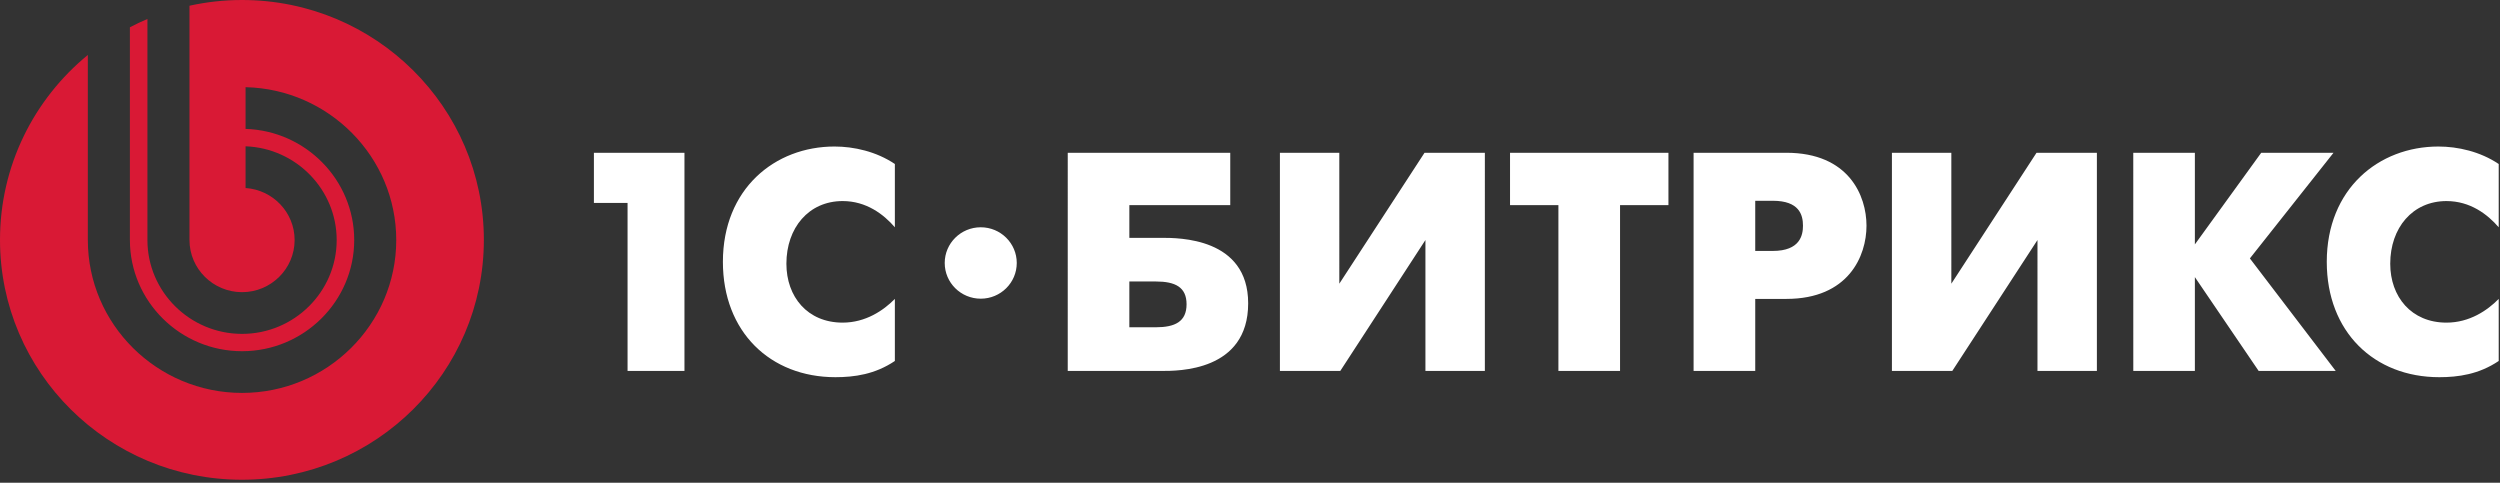<svg width="290" height="56" fill="none" xmlns="http://www.w3.org/2000/svg"><rect width="100%" height="100%" fill="#333333" stroke="none"/><path fill-rule="evenodd" clip-rule="evenodd" d="M113.766 26.364c-2.307 0-4.179 1.855-4.179 4.14 0 2.29 1.872 4.143 4.179 4.143 2.308 0 4.178-1.853 4.178-4.143 0-2.285-1.87-4.14-4.178-4.14zm170.027-3.04c2.74 0 4.743 1.52 6.057 3.04v-7.34c-2.152-1.448-4.746-2.027-7.001-2.027-6.926 0-12.944 4.917-12.944 13.377 0 8.1 5.469 13.38 13.052 13.38 2.188 0 4.594-.33 6.893-1.881v-7.2c-1.314 1.34-3.389 2.752-6.057 2.752-4.081 0-6.526-3-6.526-6.834 0-4.158 2.59-7.267 6.526-7.267zm-13.105-5.602h-8.387l-7.696 10.627V17.722h-7.146l.003 25.307h7.143V32.145l7.4 10.884h8.939l-9.957-13.053 9.701-12.254zm-44.333 15.185V17.722h-6.892v25.307h7.002l9.882-15.186V43.03h6.892V17.723h-7.003l-9.881 15.185zm-20.71-3.799h-2.038V23.29h2.038c3.064 0 3.5 1.625 3.5 2.891 0 1.084-.327 2.927-3.5 2.927zm1.567-11.386h-10.756v25.307h7.151v-8.356h3.605c7.222 0 9.301-4.983 9.301-8.492 0-3.472-2.043-8.46-9.301-8.46zm-32.049 6.071h5.612V43.03h7.15V23.793h5.614v-6.071h-18.376v6.071zm-19.803 9.114V17.722h-6.89v25.307h7.003l9.877-15.186V43.03h6.894V17.723h-7l-9.884 15.185zm-21.294 5.058h-3.062v-5.313h3.062c2.262 0 3.575.652 3.575 2.642 0 2.023-1.349 2.67-3.575 2.67zm.695-10.375h-3.757v-3.797h11.705v-6.071h-18.851l-.001 25.308h10.904c1.857 0 10.026.07 10.026-7.846 0-7.63-8.094-7.594-10.026-7.594zm-50.905 2.784c0 8.1 5.47 13.38 13.054 13.38 2.19 0 4.596-.33 6.894-1.881v-7.2c-1.317 1.34-3.395 2.752-6.056 2.752-4.085 0-6.526-3-6.526-6.834 0-4.158 2.588-7.267 6.526-7.267 2.734 0 4.739 1.52 6.056 3.04v-7.34c-2.157-1.448-4.743-2.027-7.004-2.027-6.929 0-12.944 4.917-12.944 13.377zm-14.963-6.832h3.904v19.487h6.6V17.723H68.893v5.82z" fill="#fff"/><path fill-rule="evenodd" clip-rule="evenodd" d="M28.063 0c-2.09 0-4.124.233-6.083.664v27.18c0 3.331 2.74 6.048 6.1 6.048 3.358 0 6.096-2.717 6.096-6.046 0-3.2-2.521-5.826-5.691-6.034v-4.84c5.857.21 10.57 5.014 10.57 10.874 0 5.993-4.93 10.884-10.976 10.884-6.047 0-10.977-4.891-10.977-10.885V2.201c-.693.292-1.37.616-2.034.963v24.68c.001 7.103 5.847 12.896 13.011 12.896 7.166 0 13.01-5.793 13.01-12.895 0-6.97-5.624-12.678-12.604-12.892v-4.839c9.666.217 17.48 8.098 17.48 17.731 0 9.77-8.035 17.734-17.886 17.734-9.853 0-17.89-7.965-17.89-17.735V6.375C3.967 11.475 0 19.19 0 27.824 0 43.19 12.564 55.65 28.064 55.65c15.503 0 28.064-12.46 28.064-27.827S43.567 0 28.063 0z" fill="#D91935"/></svg>